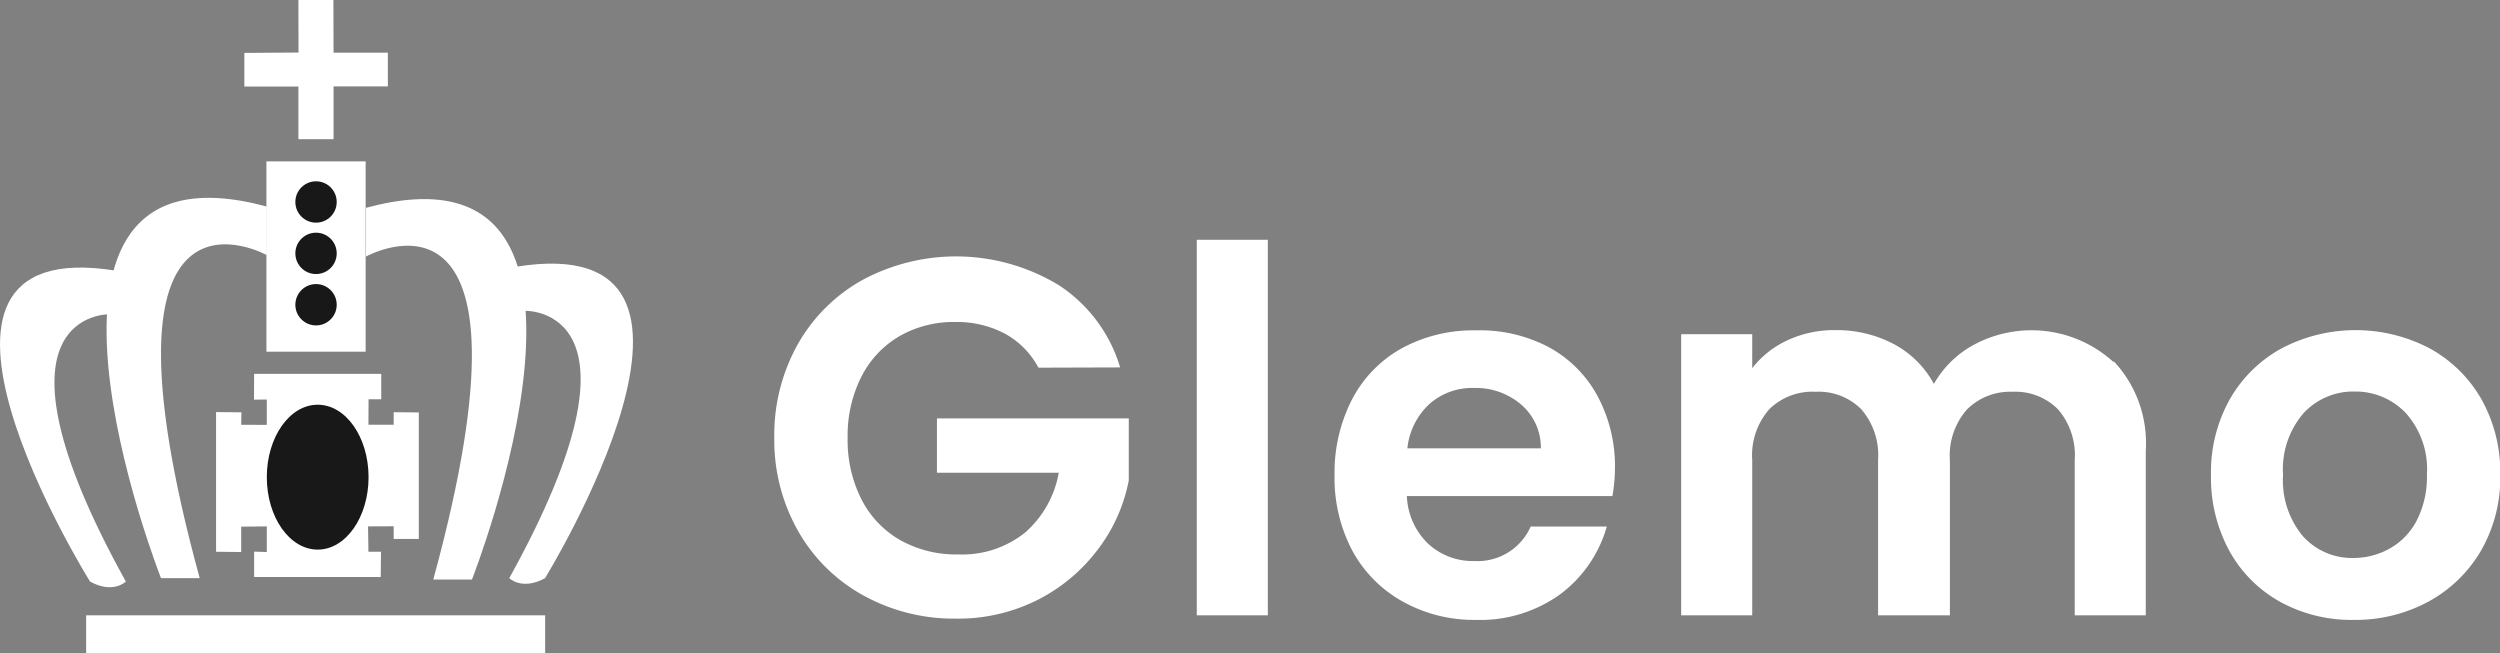<svg id="Logo" xmlns="http://www.w3.org/2000/svg" viewBox="0 0 197.05 51.5"><rect x="0" y="0" width="197.05" height="51.5" fill="#808080" stroke="none"/><defs><style>.cls-1{fill:#ffffff;}.cls-2{fill:#181818;}</style></defs><g id="Layer_7_Image" data-name="Layer 7 Image"><path class="cls-1" d="M30.82,21.72s14.47-8.07,5.3,25.46h3.05s13.89-35.3-8.35-29.3Z" transform="translate(-1.97 -1.5)"/><path class="cls-1" d="M23,21.61S8.53,13.54,17.71,47.07H14.66S.76,11.78,23,17.78Z" transform="translate(-1.97 -1.5)"/><path class="cls-1" d="M43.35,26S54,25.61,42.11,47.07c0,0,1,1,2.82,0,0,0,17-27.64-2.25-24.55Z" transform="translate(-1.97 -1.5)"/><path class="cls-1" d="M10.64,26.27S0,25.89,11.89,47.34c0,0-1,1-2.82,0,0,0-17.23-27.59,2-24.51Z" transform="translate(-1.97 -1.5)"/><rect class="cls-1" x="6.79" y="48.5" width="36.18" height="3"/><polygon class="cls-1" points="20.03 29.47 30.05 29.47 30.05 31.47 29.05 31.47 29.04 33.48 31.03 33.48 31.03 32.49 33.01 32.51 33.01 42.48 31.03 42.48 31.03 41.48 29.01 41.49 29.04 43.49 30.03 43.49 30.01 45.48 20.03 45.48 20.03 43.48 21.03 43.51 21.03 41.49 19.01 41.51 19.01 43.51 17.03 43.49 17.03 32.48 19.03 32.5 19.01 33.48 21.03 33.49 21.03 31.49 20.02 31.5 20.03 29.47"/><ellipse class="cls-2" cx="25.04" cy="37.61" rx="4.01" ry="5.71"/><rect class="cls-1" x="21" y="12.72" width="7.82" height="15"/><circle class="cls-2" cx="24.91" cy="24.02" r="1.63"/><circle class="cls-2" cx="24.91" cy="19.97" r="1.63"/><circle class="cls-2" cx="24.91" cy="15.92" r="1.63"/><polygon class="cls-1" points="23.52 0 26.28 0 26.29 4.15 30.57 4.15 30.57 6.81 26.29 6.81 26.29 10.97 23.52 10.97 23.52 6.82 19.26 6.82 19.26 4.17 23.53 4.14 23.52 0"/><g id="Glemo"><path class="cls-1" d="M83.82,30.48a6.56,6.56,0,0,0-2.64-2.68,8.08,8.08,0,0,0-3.92-.92A8.55,8.55,0,0,0,72.86,28a7.74,7.74,0,0,0-3,3.2A10.29,10.29,0,0,0,68.78,36a10.33,10.33,0,0,0,1.1,4.88,7.75,7.75,0,0,0,3.06,3.2A9,9,0,0,0,77.5,45.2a7.93,7.93,0,0,0,5.24-1.7,8.11,8.11,0,0,0,2.68-4.74h-9.6V34.48H90.94v4.88a13,13,0,0,1-2.4,5.4,13.65,13.65,0,0,1-4.74,4,13.93,13.93,0,0,1-6.5,1.5A14.75,14.75,0,0,1,70,48.42a13.24,13.24,0,0,1-5.12-5.06A14.51,14.51,0,0,1,63,36a14.61,14.61,0,0,1,1.86-7.38A13.22,13.22,0,0,1,70,23.54,15.59,15.59,0,0,1,85.46,24a11.74,11.74,0,0,1,4.8,6.46Z" transform="translate(-1.97 -1.5)"/><path class="cls-1" d="M101.9,20.4V50H96.3V20.4Z" transform="translate(-1.97 -1.5)"/><path class="cls-1" d="M129.06,40.6h-16.2a5.49,5.49,0,0,0,1.68,3.76,5.17,5.17,0,0,0,3.64,1.36A4.57,4.57,0,0,0,122.62,43h6A10.11,10.11,0,0,1,125,48.3a10.76,10.76,0,0,1-6.68,2.06,11.52,11.52,0,0,1-5.74-1.42,10.08,10.08,0,0,1-4-4,12.26,12.26,0,0,1-1.42-6,12.59,12.59,0,0,1,1.4-6,9.75,9.75,0,0,1,3.92-4,11.77,11.77,0,0,1,5.8-1.4A11.61,11.61,0,0,1,124,28.84a9.55,9.55,0,0,1,3.88,3.86,11.69,11.69,0,0,1,1.38,5.74A12.86,12.86,0,0,1,129.06,40.6Zm-5.64-3.76a4.47,4.47,0,0,0-1.56-3.46,5.5,5.5,0,0,0-3.72-1.3,5.08,5.08,0,0,0-3.5,1.26,5.52,5.52,0,0,0-1.74,3.5Z" transform="translate(-1.97 -1.5)"/><path class="cls-1" d="M168.6,30a9.42,9.42,0,0,1,2.5,7V50h-5.6V37.76a5.54,5.54,0,0,0-1.32-4,4.75,4.75,0,0,0-3.6-1.38A4.81,4.81,0,0,0,157,33.78a5.5,5.5,0,0,0-1.34,4V50H150V37.76a5.54,5.54,0,0,0-1.32-4,4.75,4.75,0,0,0-3.6-1.38,4.85,4.85,0,0,0-3.66,1.38,5.5,5.5,0,0,0-1.34,4V50h-5.6V27.84h5.6v2.68a7.48,7.48,0,0,1,2.78-2.2,8.71,8.71,0,0,1,3.74-.8,9.67,9.67,0,0,1,4.64,1.1,7.71,7.71,0,0,1,3.16,3.14,8,8,0,0,1,3.14-3.08,9.6,9.6,0,0,1,11,1.34Z" transform="translate(-1.97 -1.5)"/><path class="cls-1" d="M181.7,48.94a10.23,10.23,0,0,1-4-4,12.06,12.06,0,0,1-1.46-6,11.77,11.77,0,0,1,1.5-6,10.49,10.49,0,0,1,4.1-4,12.56,12.56,0,0,1,11.6,0,10.49,10.49,0,0,1,4.1,4,11.77,11.77,0,0,1,1.5,6,11.5,11.5,0,0,1-1.54,6,10.71,10.71,0,0,1-4.16,4,12.07,12.07,0,0,1-5.86,1.42A11.65,11.65,0,0,1,181.7,48.94Zm8.62-4.2a5.34,5.34,0,0,0,2.14-2.22,7.54,7.54,0,0,0,.8-3.6,6.65,6.65,0,0,0-1.66-4.86,5.47,5.47,0,0,0-4.06-1.7,5.34,5.34,0,0,0-4,1.7,6.76,6.76,0,0,0-1.62,4.86,6.88,6.88,0,0,0,1.58,4.86,5.21,5.21,0,0,0,4,1.7A5.86,5.86,0,0,0,190.32,44.74Z" transform="translate(-1.97 -1.5)"/></g></g></svg>